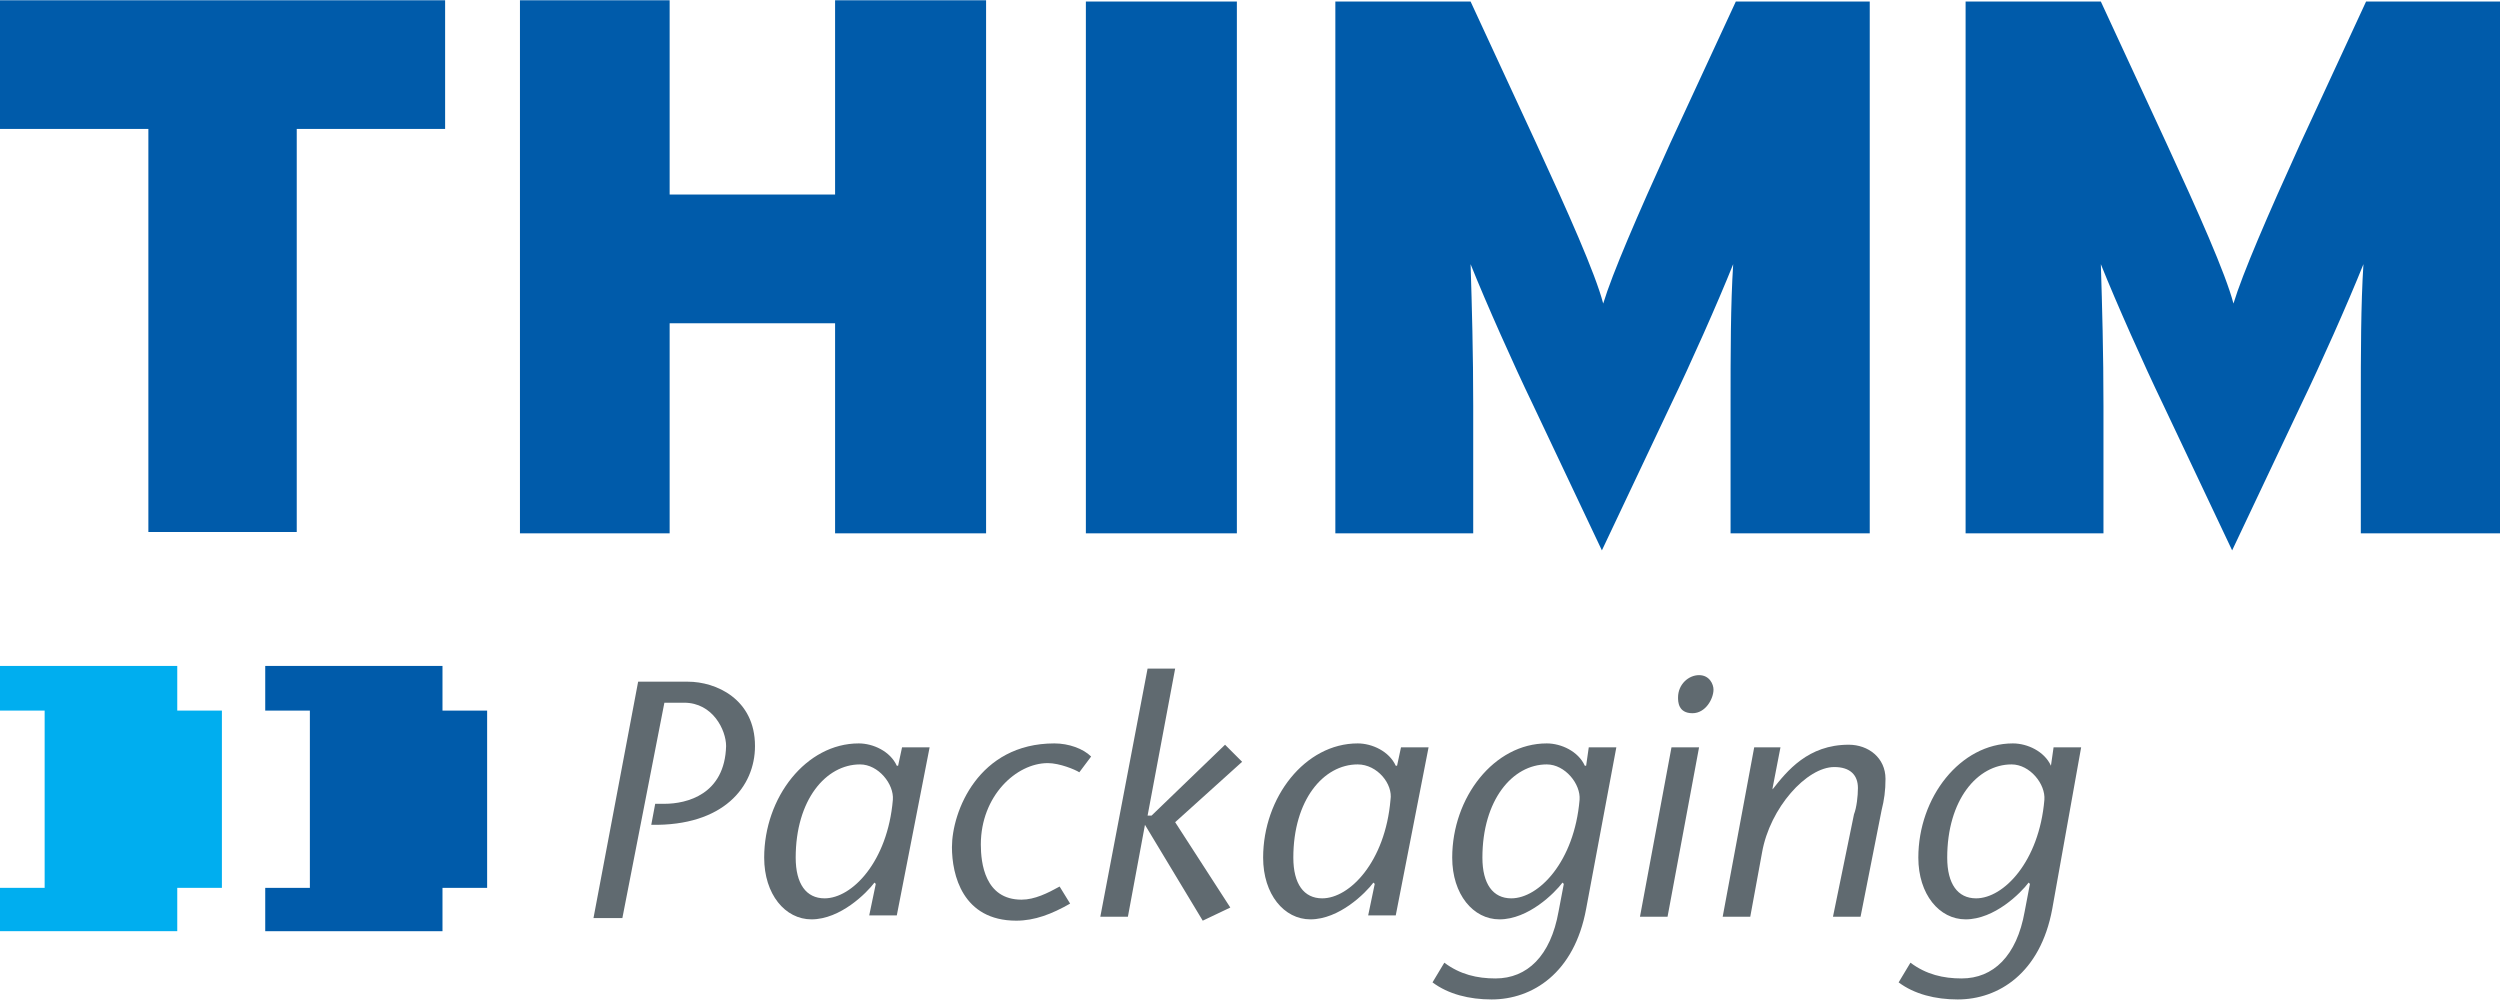 <svg id="Layer_1" xmlns="http://www.w3.org/2000/svg" viewBox="0 0 190.4 76.2" width="2500" height="1001"><style>.st0,.st1{fill:#606a70}.st1{fill-rule:evenodd;clip-rule:evenodd}.st2{fill:#00aeef}.st3{fill:#005baa}</style><path class="st0" d="M50.6 53.5h1.5c2.2 0 3.2 2.1 3.2 3.3-.1 3.7-3 4.4-4.7 4.4h-.7l-.3 1.6c5.5.1 7.9-2.9 7.9-6 0-3.6-3-4.9-5.1-4.9h-3.8l-3.4 18h2.2l3.2-16.4z"/><path class="st1" d="M70.8 56.9h-2.1l-.3 1.4h-.1c-.5-1.1-1.8-1.7-2.9-1.7-4 0-7.2 4.1-7.2 8.7 0 2.8 1.6 4.7 3.6 4.7 2.2 0 4.2-2 4.8-2.8l.1.1-.5 2.4h2.1l2.5-12.8zm-2.8 4c-.4 4.7-3.1 7.5-5.2 7.5-1.4 0-2.2-1.1-2.2-3.1 0-4.4 2.3-7.1 4.9-7.1 1.4 0 2.6 1.5 2.5 2.7z"/><path class="st0" d="M80.7 67.5c-.9.5-1.9 1-2.9 1-2.8 0-3.1-2.8-3.1-4.2 0-3.7 2.7-6.2 5.1-6.2.9 0 2.1.5 2.4.7l.9-1.2c-.6-.6-1.7-1-2.8-1-5.8 0-7.8 5.2-7.8 7.9 0 2.1.8 5.6 4.9 5.6 1.4 0 2.7-.5 4.1-1.3l-.8-1.3zM83.8 69.8h2.1l1.3-7 4.4 7.3 2.1-1-4.2-6.5 5.1-4.6-1.3-1.3-5.6 5.4h-.3l2.1-11.2h-2.1l-3.6 18.9z"/><path class="st1" d="M108.8 56.9h-2.1l-.3 1.4h-.1c-.5-1.1-1.8-1.7-2.9-1.7-4 0-7.2 4.1-7.2 8.7 0 2.8 1.6 4.7 3.6 4.7 2.2 0 4.2-2 4.8-2.8l.1.1-.5 2.4h2.1l2.5-12.8zm-2.9 4c-.4 4.7-3.1 7.5-5.2 7.5-1.4 0-2.2-1.1-2.2-3.1 0-4.4 2.3-7.1 4.9-7.1 1.5 0 2.7 1.5 2.5 2.7zM123.1 56.9H121l-.2 1.4h-.1c-.5-1.1-1.8-1.7-2.9-1.7-4 0-7.2 4.1-7.2 8.7 0 2.8 1.6 4.7 3.6 4.7 2.2 0 4.2-2 4.8-2.8l.1.1-.4 2.1c-.6 3.4-2.4 5.1-4.8 5.1-1.4 0-2.7-.3-3.9-1.2l-.9 1.5c1.2.9 2.8 1.3 4.5 1.3 3.1 0 6.3-2 7.2-6.9l2.3-12.3zm-2.8 4c-.4 4.7-3.1 7.5-5.2 7.5-1.4 0-2.2-1.1-2.2-3.1 0-4.4 2.3-7.1 4.9-7.1 1.4 0 2.6 1.5 2.5 2.7zM128.9 54.3c1 0 1.6-1.1 1.6-1.8 0-.4-.3-1.1-1.1-1.1s-1.6.7-1.6 1.7c0 .3 0 1.2 1.1 1.2zm-1.6 2.6l-2.4 12.9h2.1l2.4-12.9h-2.1z"/><path class="st0" d="M135.6 56.9h-2l-2.4 12.9h2.1l.9-4.9c.6-3.4 3.4-6.5 5.5-6.5 1.2 0 1.8.6 1.8 1.6 0 .6-.1 1.5-.3 2l-1.6 7.8h2.1l1.6-8.1c.2-.8.3-1.5.3-2.4 0-1.6-1.3-2.6-2.8-2.6-3.1 0-4.7 2-5.8 3.4V60l.6-3.1z"/><path class="st1" d="M158.5 56.9h-2.1l-.2 1.4c-.5-1.1-1.8-1.7-2.9-1.7-4 0-7.2 4.1-7.2 8.7 0 2.8 1.6 4.7 3.6 4.7 2.2 0 4.2-2 4.8-2.8l.1.1-.4 2.1c-.6 3.4-2.4 5.1-4.8 5.1-1.4 0-2.7-.3-3.9-1.2l-.9 1.5c1.2.9 2.8 1.3 4.5 1.3 3.1 0 6.3-2 7.2-6.9l2.2-12.3zm-2.8 4c-.4 4.7-3.1 7.5-5.2 7.5-1.4 0-2.2-1.1-2.2-3.1 0-4.4 2.3-7.1 4.9-7.1 1.4 0 2.6 1.5 2.5 2.7z"/><path class="st2" d="M13.5 50.7v3.4h3.4v13.5h-3.4v3.3H0v-3.3h3.4V54.1H0v-3.4h13.5z"/><path class="st3" d="M33.7 50.7v3.4h3.4v13.5h-3.4v3.3H20.2v-3.3h3.4V54.1h-3.4v-3.4h13.5zM33.9 9.8V0H0v9.8h11.3v30.7h11.3V9.8h11.3zM75.1 40.6V0H63.6v14.8H51V0H39.6v40.6H51v-16h12.6v16h11.5zM94.2 40.6V.1H82.7v40.5h11.5zM142.4 40.6V.1h-10.2l-5 10.8c-2.5 5.5-4.4 9.9-5.1 12.2-.6-2.3-2.7-7-5.1-12.2L112 .1h-10.3v40.5h10.5v-9.7c0-4-.1-7.6-.2-10.8 1.2 3 3.3 7.7 4.7 10.6l5.3 11.2 5.3-11.2c1.4-2.9 3.5-7.6 4.7-10.6-.2 3.1-.2 6.8-.2 10.8v9.7h10.6zM190.4 40.6V.1h-10.2l-5 10.8c-2.5 5.5-4.4 9.9-5.1 12.2-.6-2.3-2.7-7-5.1-12.2L160 .1h-10.3v40.5h10.5v-9.7c0-4-.1-7.6-.2-10.8 1.2 3 3.3 7.7 4.7 10.6l5.3 11.2 5.3-11.2c1.4-2.9 3.5-7.6 4.7-10.6-.2 3.1-.2 6.8-.2 10.8v9.7h10.6z"/></svg>